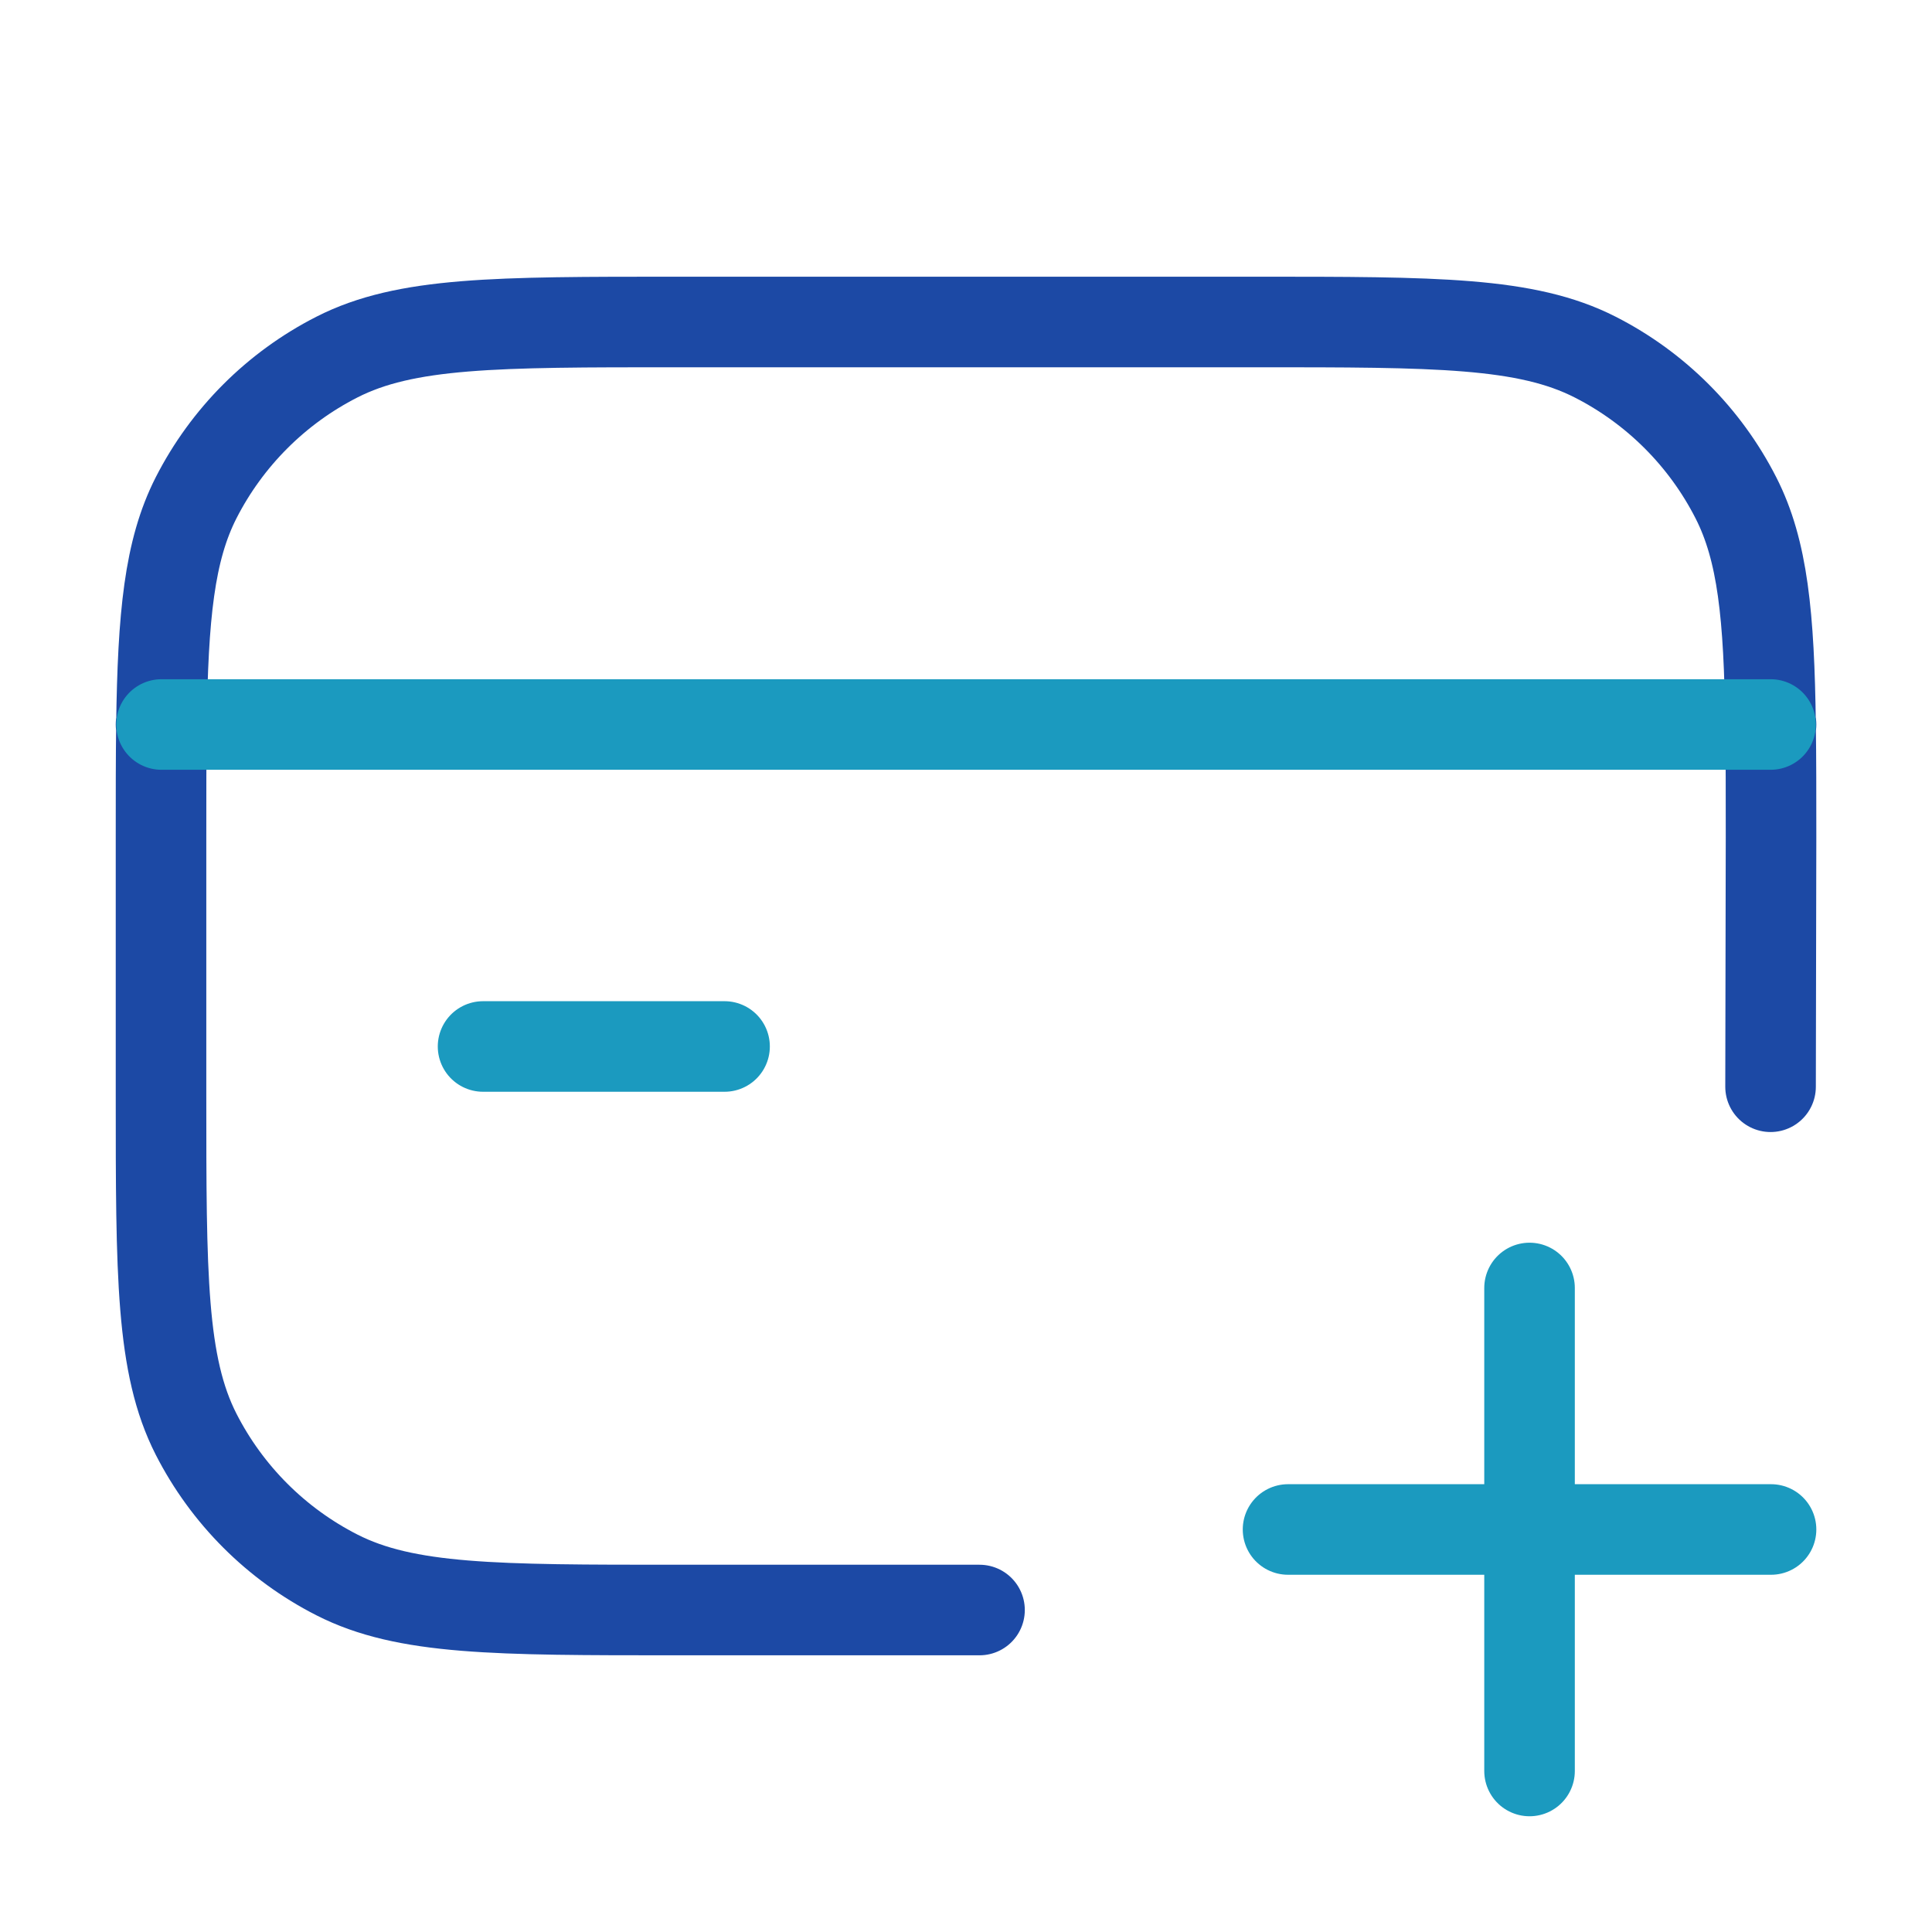 <svg xmlns="http://www.w3.org/2000/svg" width="32" height="32" viewBox="0 0 32 32" fill="none">
  <path d="M29.334 12H29.326M29.326 12C29.334 12.55 29.334 13.168 29.334 13.867L29.326 18M29.326 12C29.302 10.2 29.198 9.119 28.752 8.245C28.241 7.242 27.425 6.426 26.422 5.915C25.281 5.333 23.787 5.333 20.8 5.333H11.2C8.213 5.333 6.72 5.333 5.579 5.915C4.576 6.426 3.76 7.242 3.248 8.245C2.803 9.119 2.699 10.2 2.674 12M2.674 12H2.667M2.674 12C2.667 12.55 2.667 13.168 2.667 13.867V18.133C2.667 21.12 2.667 22.614 3.248 23.755C3.76 24.758 4.576 25.574 5.579 26.085C6.72 26.667 8.213 26.667 11.2 26.667H16.224" stroke="#1C49A5" stroke-width="1.5" stroke-linecap="round" stroke-linejoin="round"/>
  <path d="M29.327 12H2.675M12.001 17.333H8.001M25.334 29.333V25.333M25.334 25.333V21.333M25.334 25.333H21.334M25.334 25.333H29.334" stroke="#1B9ABF" stroke-width="1.5" stroke-linecap="round" stroke-linejoin="round"/>
</svg>
